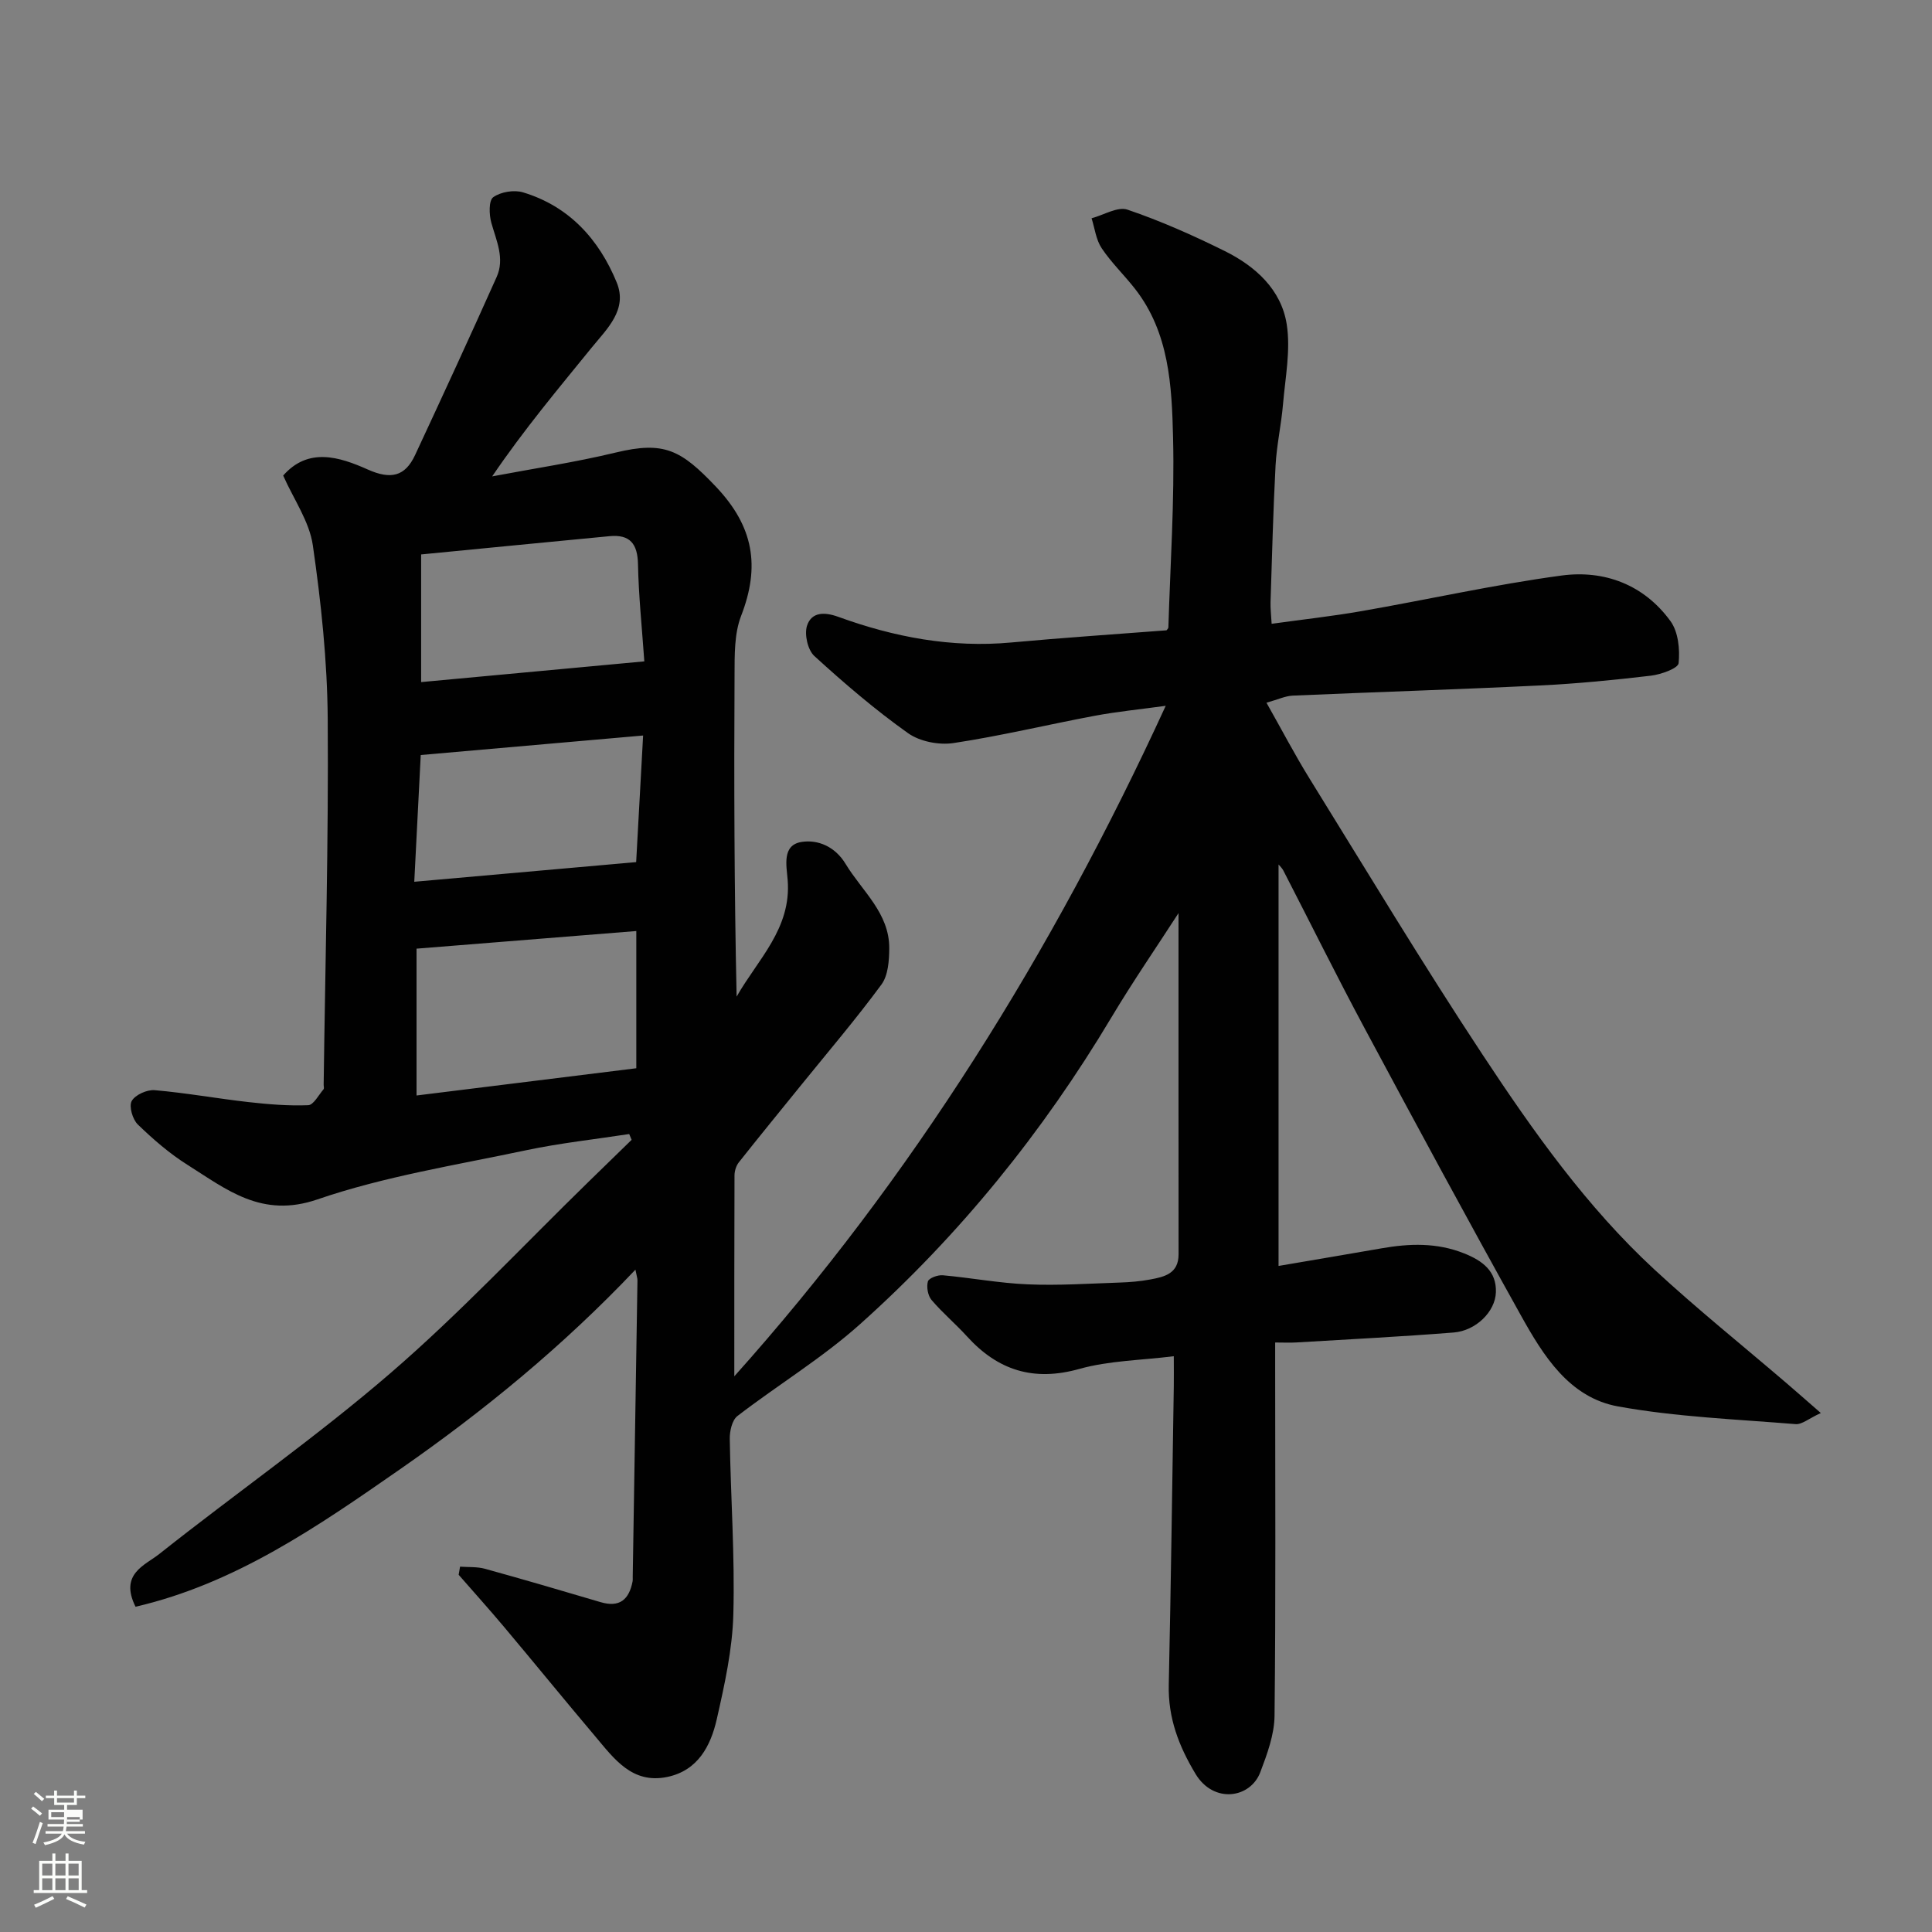 <svg enable-background="new 0 0 400 400" viewBox="0 0 400 400" xmlns="http://www.w3.org/2000/svg"><rect x="0" y="0" width="400" height="400" fill="#808080" stroke="none"/><path d="m6.44 374.46.42-.45c.65.47 1.27.95 1.85 1.44l-.45.49c-.65-.56-1.25-1.06-1.82-1.48m.93 7.33-.63-.26c.55-1.36 1.05-2.8 1.52-4.33.19.1.38.19.59.27-.46 1.29-.95 2.73-1.48 4.32m-.38-10.38.44-.42c.43.34 1.01.82 1.74 1.44l-.49.49c-.53-.51-1.09-1.01-1.69-1.51m2.5.35h1.72v-1.04h.59v1.04h3.52v-1.04h.59v1.04h1.75v.53h-1.75v1.42h-2.03v.97h3.22v2.03h-3.24c0 .35-.01.66-.03.93h3.32v.53h-3.37c-.03.27-.08.58-.15.94h3.96v.53h-3.71c.67.92 1.93 1.48 3.79 1.68-.13.24-.23.44-.29.59-2.13-.38-3.48-1.08-4.04-2.12-.43.97-1.77 1.72-4.03 2.23-.09-.19-.2-.37-.33-.55 2.1-.42 3.37-1.03 3.81-1.83h-3.36v-.53h3.58c.08-.29.13-.61.16-.94h-3.33v-.53h3.39c.02-.27.04-.58.04-.93h-3.23v-2.03h3.25v-.97h-2.07v-1.42h-1.73zm1.12 3.44v1h2.65c.01-.3.02-.44.01-.4v-.25-.35zm1.19-2h3.52v-.91h-3.52zm4.71 3h-2.63v.59c0 .15-.01.28-.01.4h2.64v-1.99z" fill="#fbfcfa"/><path d="m13.56 383.74h.63v1.52h2.72v6.07h1.13v.6h-11.06v-.6h1.13v-6.07h2.73v-1.52h.63v1.52h2.1v-1.52zm-2.69 8.83.38.56c-1.24.63-2.53 1.25-3.85 1.85-.1-.21-.21-.42-.34-.63 1.36-.55 2.63-1.15 3.81-1.78m-2.13-4.27h2.1v-2.45h-2.1zm0 3.04h2.1v-2.46h-2.1zm2.72-3.04h2.1v-2.45h-2.1zm0 3.04h2.1v-2.46h-2.1zm6.07 3.6c-1.41-.71-2.7-1.3-3.86-1.78l.35-.56c1.45.62 2.75 1.19 3.88 1.72zm-1.25-9.09h-2.1v2.45h2.1zm-2.09 5.49h2.1v-2.46h-2.1z" fill="#fbfcfa"/><path d="m95.25 324.36c1.73.13 3.53-.01 5.16.44 7.99 2.21 15.96 4.54 23.91 6.9 3.98 1.19 5.93-.55 6.65-4.29.06-.32.02-.66.03-1 .33-20.43.66-40.87.98-61.3.01-.45-.17-.91-.42-2.24-14.99 15.81-31.27 29.17-48.69 41.29-17.15 11.93-34.18 23.72-54.81 28.5-3.39-6.81 1.98-8.59 4.9-10.91 15.89-12.61 32.59-24.26 47.93-37.5 14.37-12.4 27.4-26.36 41.02-39.63 2.95-2.88 5.9-5.75 8.86-8.63-.17-.4-.33-.8-.5-1.2-7.13 1.1-14.32 1.87-21.36 3.36-14.49 3.07-29.28 5.4-43.21 10.18-11.51 3.95-18.75-2.04-26.88-7.16-3.72-2.34-7.12-5.29-10.29-8.36-1.08-1.05-1.87-3.76-1.26-4.86.72-1.28 3.17-2.38 4.76-2.24 6.51.56 12.96 1.74 19.46 2.47 4.09.46 8.23.8 12.32.64 1.1-.04 2.15-2.1 3.17-3.29.17-.19.02-.65.03-.98.33-25.27 1.03-50.53.84-75.79-.09-11.97-1.37-23.99-3.08-35.85-.71-4.94-3.96-9.52-6.14-14.45 5.19-5.92 11.65-3.87 17.5-1.26 4.74 2.12 7.72 1.49 9.81-2.99 5.71-12.25 11.37-24.53 16.89-36.87 1.71-3.82-.06-7.49-1.1-11.2-.48-1.69-.56-4.64.39-5.31 1.55-1.11 4.32-1.57 6.18-1 9.54 2.88 15.72 9.73 19.38 18.64 2.32 5.64-2.01 9.6-5.18 13.5-6.91 8.51-13.97 16.9-20.6 26.66 8.53-1.62 17.13-2.9 25.56-4.93 10.08-2.44 13.55-.53 20.75 7.05 7.86 8.28 9.2 16.51 5.23 26.76-1.43 3.7-1.34 8.11-1.36 12.2-.12 22.15-.06 44.3.43 66.63 4.36-7.68 11.36-14.07 10.57-24.12-.23-2.97-1.24-7.28 2.91-7.91 3.33-.51 6.89.93 9.08 4.55 3.42 5.66 9.09 10.17 9.04 17.51-.02 2.53-.23 5.59-1.62 7.47-5.24 7.12-10.99 13.86-16.56 20.74-4.33 5.35-8.7 10.68-12.97 16.08-.55.7-.88 1.77-.89 2.68-.05 13.93-.04 27.85-.04 41.61 36.7-40.99 65.81-87.62 89.32-138.82-5.27.73-10.01 1.19-14.67 2.06-9.76 1.83-19.44 4.17-29.25 5.65-3.03.46-7-.31-9.45-2.06-6.81-4.84-13.2-10.32-19.38-15.96-1.37-1.25-2.1-4.49-1.51-6.29.94-2.84 3.59-2.87 6.5-1.81 11.54 4.19 23.39 6.44 35.77 5.3 10.66-.98 21.34-1.69 32.15-2.52.06-.09.38-.35.39-.63.4-13.1 1.29-26.21.97-39.29-.26-10.71-.78-21.72-7.9-30.81-2.23-2.85-4.88-5.39-6.88-8.38-1.17-1.75-1.43-4.11-2.09-6.2 2.5-.66 5.4-2.48 7.44-1.78 6.88 2.34 13.58 5.32 20.1 8.55 6.37 3.15 11.73 7.98 12.86 15.17.84 5.36-.3 11.07-.77 16.6-.36 4.23-1.31 8.43-1.54 12.66-.5 9.42-.73 18.86-1.04 28.3-.04 1.3.13 2.6.23 4.46 6.39-.89 12.52-1.56 18.59-2.62 13.82-2.41 27.54-5.5 41.42-7.37 8.89-1.2 17.08 1.9 22.56 9.43 1.62 2.22 1.98 5.85 1.69 8.71-.11 1.08-3.64 2.34-5.72 2.59-7.66.91-15.36 1.66-23.07 2.03-17.03.83-34.07 1.36-51.1 2.1-1.54.07-3.05.8-5.44 1.47 3.15 5.57 5.84 10.73 8.89 15.66 11.85 19.14 23.46 38.44 35.86 57.22 10.48 15.88 21.53 31.49 35.6 44.5 8.81 8.14 18.18 15.67 27.3 23.48 2.14 1.83 4.25 3.7 7.12 6.2-2.49 1.14-3.91 2.41-5.23 2.3-12.27-1.01-24.66-1.48-36.73-3.66-10.15-1.83-15.52-10.56-20.18-18.93-10.97-19.69-21.68-39.53-32.33-59.4-5.78-10.78-11.2-21.75-16.81-32.63-.27-.52-.73-.93-.99-1.25v83.12c7.61-1.3 14.45-2.45 21.28-3.64 5.81-1.02 11.51-1.22 17.17 1.05 3.8 1.52 6.7 3.69 6.55 8.05-.14 4.04-4.17 7.96-8.74 8.32-10.84.86-21.71 1.41-32.57 2.06-1.29.08-2.59.01-4.39.01v5.79c0 23.83.14 47.66-.13 71.49-.04 3.92-1.53 7.94-2.95 11.69-2.06 5.43-9.67 6.55-13.4.36-3.5-5.81-5.7-11.61-5.55-18.44.45-20.6.71-41.2 1.04-61.8.03-1.81 0-3.62 0-6.25-6.79.85-13.4.91-19.55 2.63-9.49 2.66-16.88.3-23.28-6.75-2.35-2.59-5.06-4.86-7.32-7.52-.77-.91-1.08-2.69-.76-3.84.19-.69 2.05-1.38 3.09-1.28 5.88.53 11.71 1.64 17.59 1.88 6.32.27 12.68-.16 19.01-.37 2.13-.07 4.27-.25 6.36-.64 2.92-.54 5.85-1.21 5.85-5.19-.02-23.56-.01-47.13-.01-70.66-4.48 6.94-9.42 14.11-13.88 21.57-14.2 23.78-31.45 45.1-52.06 63.54-7.84 7.02-17 12.56-25.38 19.01-1.12.86-1.62 3.14-1.59 4.75.19 12.1 1.07 24.21.74 36.3-.19 7.27-1.81 14.57-3.43 21.72-1.26 5.54-3.91 10.64-10.26 11.96-7.27 1.5-11-3.78-14.9-8.4-6.36-7.52-12.57-15.16-18.91-22.7-3.06-3.64-6.24-7.17-9.37-10.76.1-.53.19-1.1.29-1.68zm36.49-131.6c-15.31 1.23-30.3 2.43-45.5 3.65v30.4c15.39-1.91 30.54-3.78 45.5-5.64 0-9.89 0-18.81 0-28.41zm-44.55-51.54c15.5-1.44 30.47-2.83 46.21-4.29-.49-7.02-1.18-13.55-1.31-20.09-.08-4.24-1.64-6.24-5.91-5.83-12.98 1.24-25.96 2.51-38.99 3.78zm-.08 15.1c-.46 9.07-.91 17.74-1.34 26.24 15.8-1.4 30.81-2.73 45.94-4.07.48-8.73.96-17.42 1.44-26.21-15.57 1.37-30.57 2.69-46.04 4.04z" fill="#010101"/></svg>